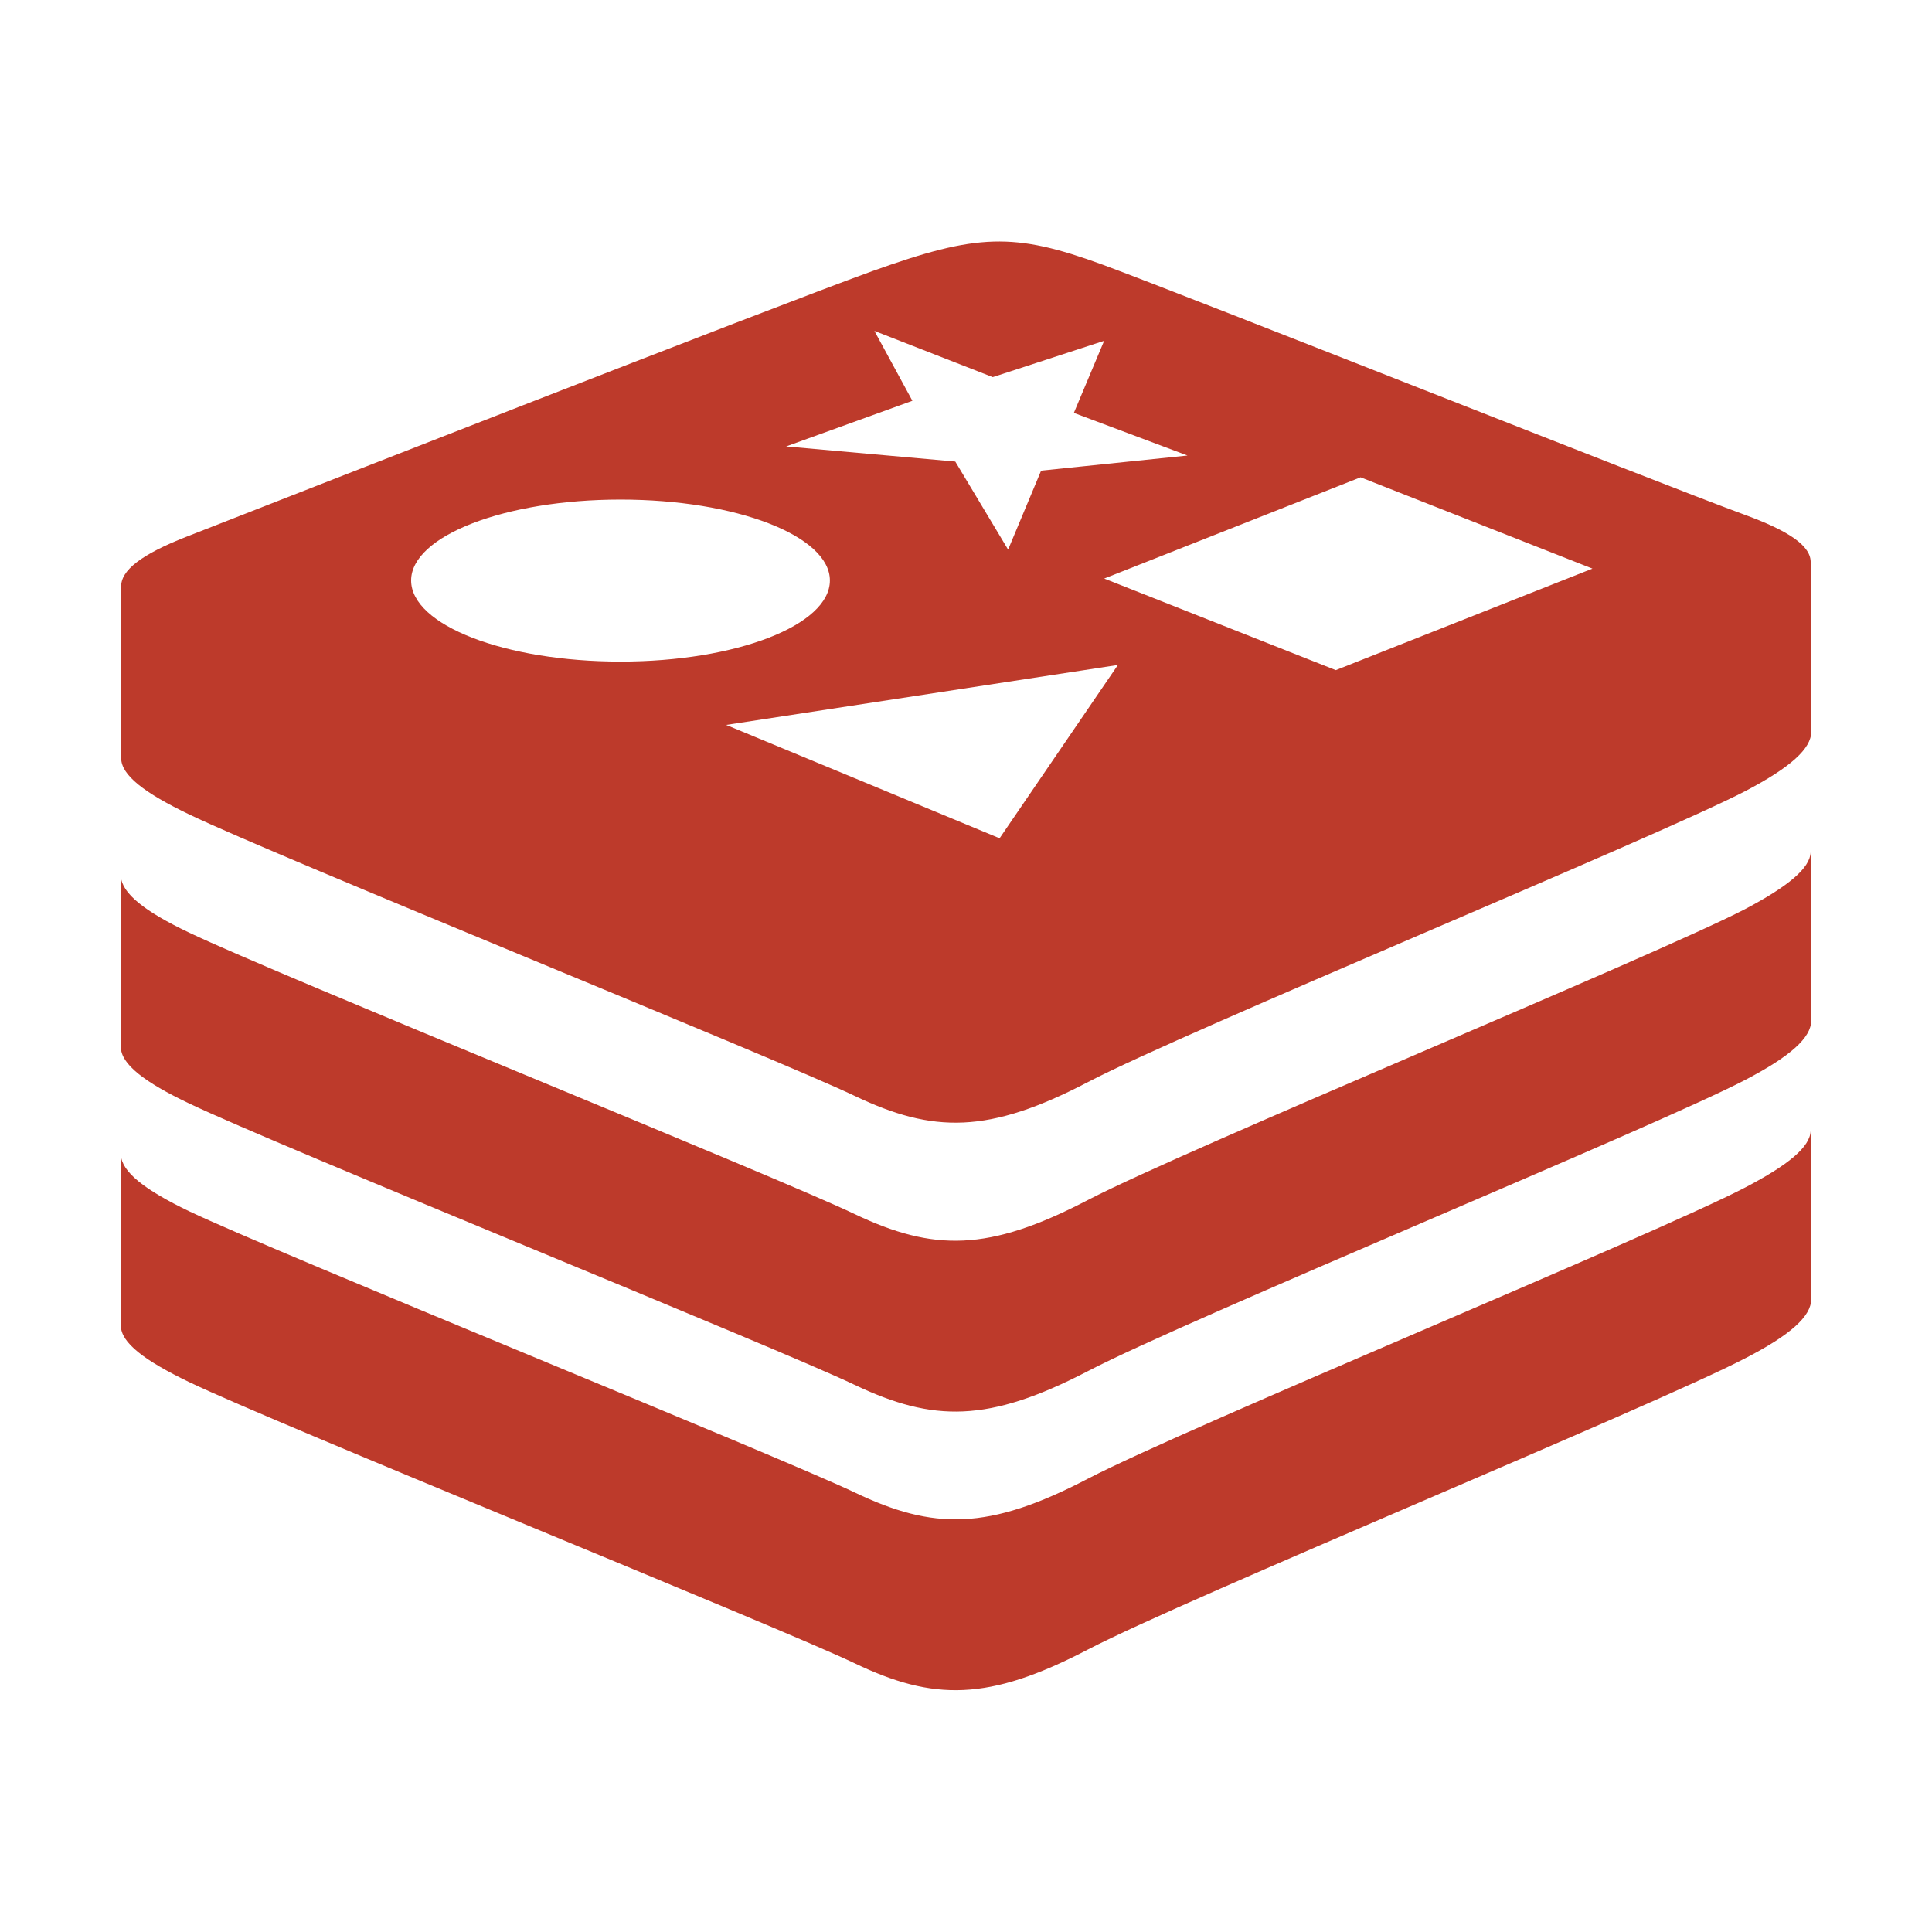 <svg width="64" height="64" viewBox="0 0 64 64" fill="none" xmlns="http://www.w3.org/2000/svg">
<path d="M59.981 37.456C59.963 37.993 59.251 38.586 57.802 39.342C54.814 40.901 39.339 47.27 36.039 48.983C32.74 50.705 30.917 50.687 28.31 49.438C25.703 48.199 9.236 41.536 6.265 40.124C4.788 39.414 4.032 38.82 4.004 38.255V43.914C4.004 44.479 4.788 45.071 6.265 45.783C9.236 47.205 25.713 53.858 28.31 55.097C30.917 56.346 32.739 56.364 36.039 54.642C39.337 52.929 54.812 46.558 57.802 45.001C59.325 44.217 59.998 43.597 59.998 43.041V37.463C59.998 37.454 59.989 37.454 59.981 37.454V37.456ZM59.981 28.233C59.953 28.761 59.251 29.354 57.802 30.119C54.814 31.667 39.339 38.038 36.039 39.751C32.74 41.473 30.917 41.456 28.31 40.217C25.703 38.967 9.236 32.315 6.265 30.894C4.788 30.192 4.032 29.59 4.004 29.025V34.684C4.004 35.249 4.788 35.851 6.265 36.553C9.236 37.975 25.703 44.628 28.31 45.875C30.917 47.114 32.739 47.133 36.039 45.42C39.337 43.699 54.812 37.337 57.802 35.779C59.325 34.987 59.998 34.367 59.998 33.811V28.233H59.981ZM59.981 18.654C60.009 18.089 59.27 17.589 57.766 17.041C54.859 15.976 39.466 9.851 36.522 8.766C33.578 7.69 32.375 7.736 28.912 8.976C25.449 10.226 9.071 16.649 6.156 17.788C4.699 18.362 3.986 18.891 4.014 19.456V25.114C4.014 25.68 4.79 26.271 6.275 26.983C9.237 28.406 25.713 35.058 28.32 36.306C30.917 37.545 32.749 37.564 36.049 35.84C39.339 34.127 54.822 27.757 57.813 26.208C59.326 25.415 60 24.796 60 24.24V18.653L59.981 18.654ZM24.055 24.014L37.032 22.028L33.113 27.769L24.055 24.014ZM52.752 18.836L44.25 22.199L36.578 19.165L45.071 15.811L52.752 18.836ZM30.224 13.277L28.966 10.962L32.886 12.493L36.576 11.29L35.573 13.678L39.337 15.09L34.488 15.591L33.395 18.206L31.645 15.29L26.041 14.789L30.224 13.277ZM20.555 16.549C24.392 16.549 27.491 17.753 27.491 19.228C27.491 20.714 24.383 21.916 20.555 21.916C16.727 21.916 13.619 20.712 13.619 19.228C13.619 17.752 16.727 16.549 20.555 16.549Z" fill="#BD3A2B"/>
</svg>
